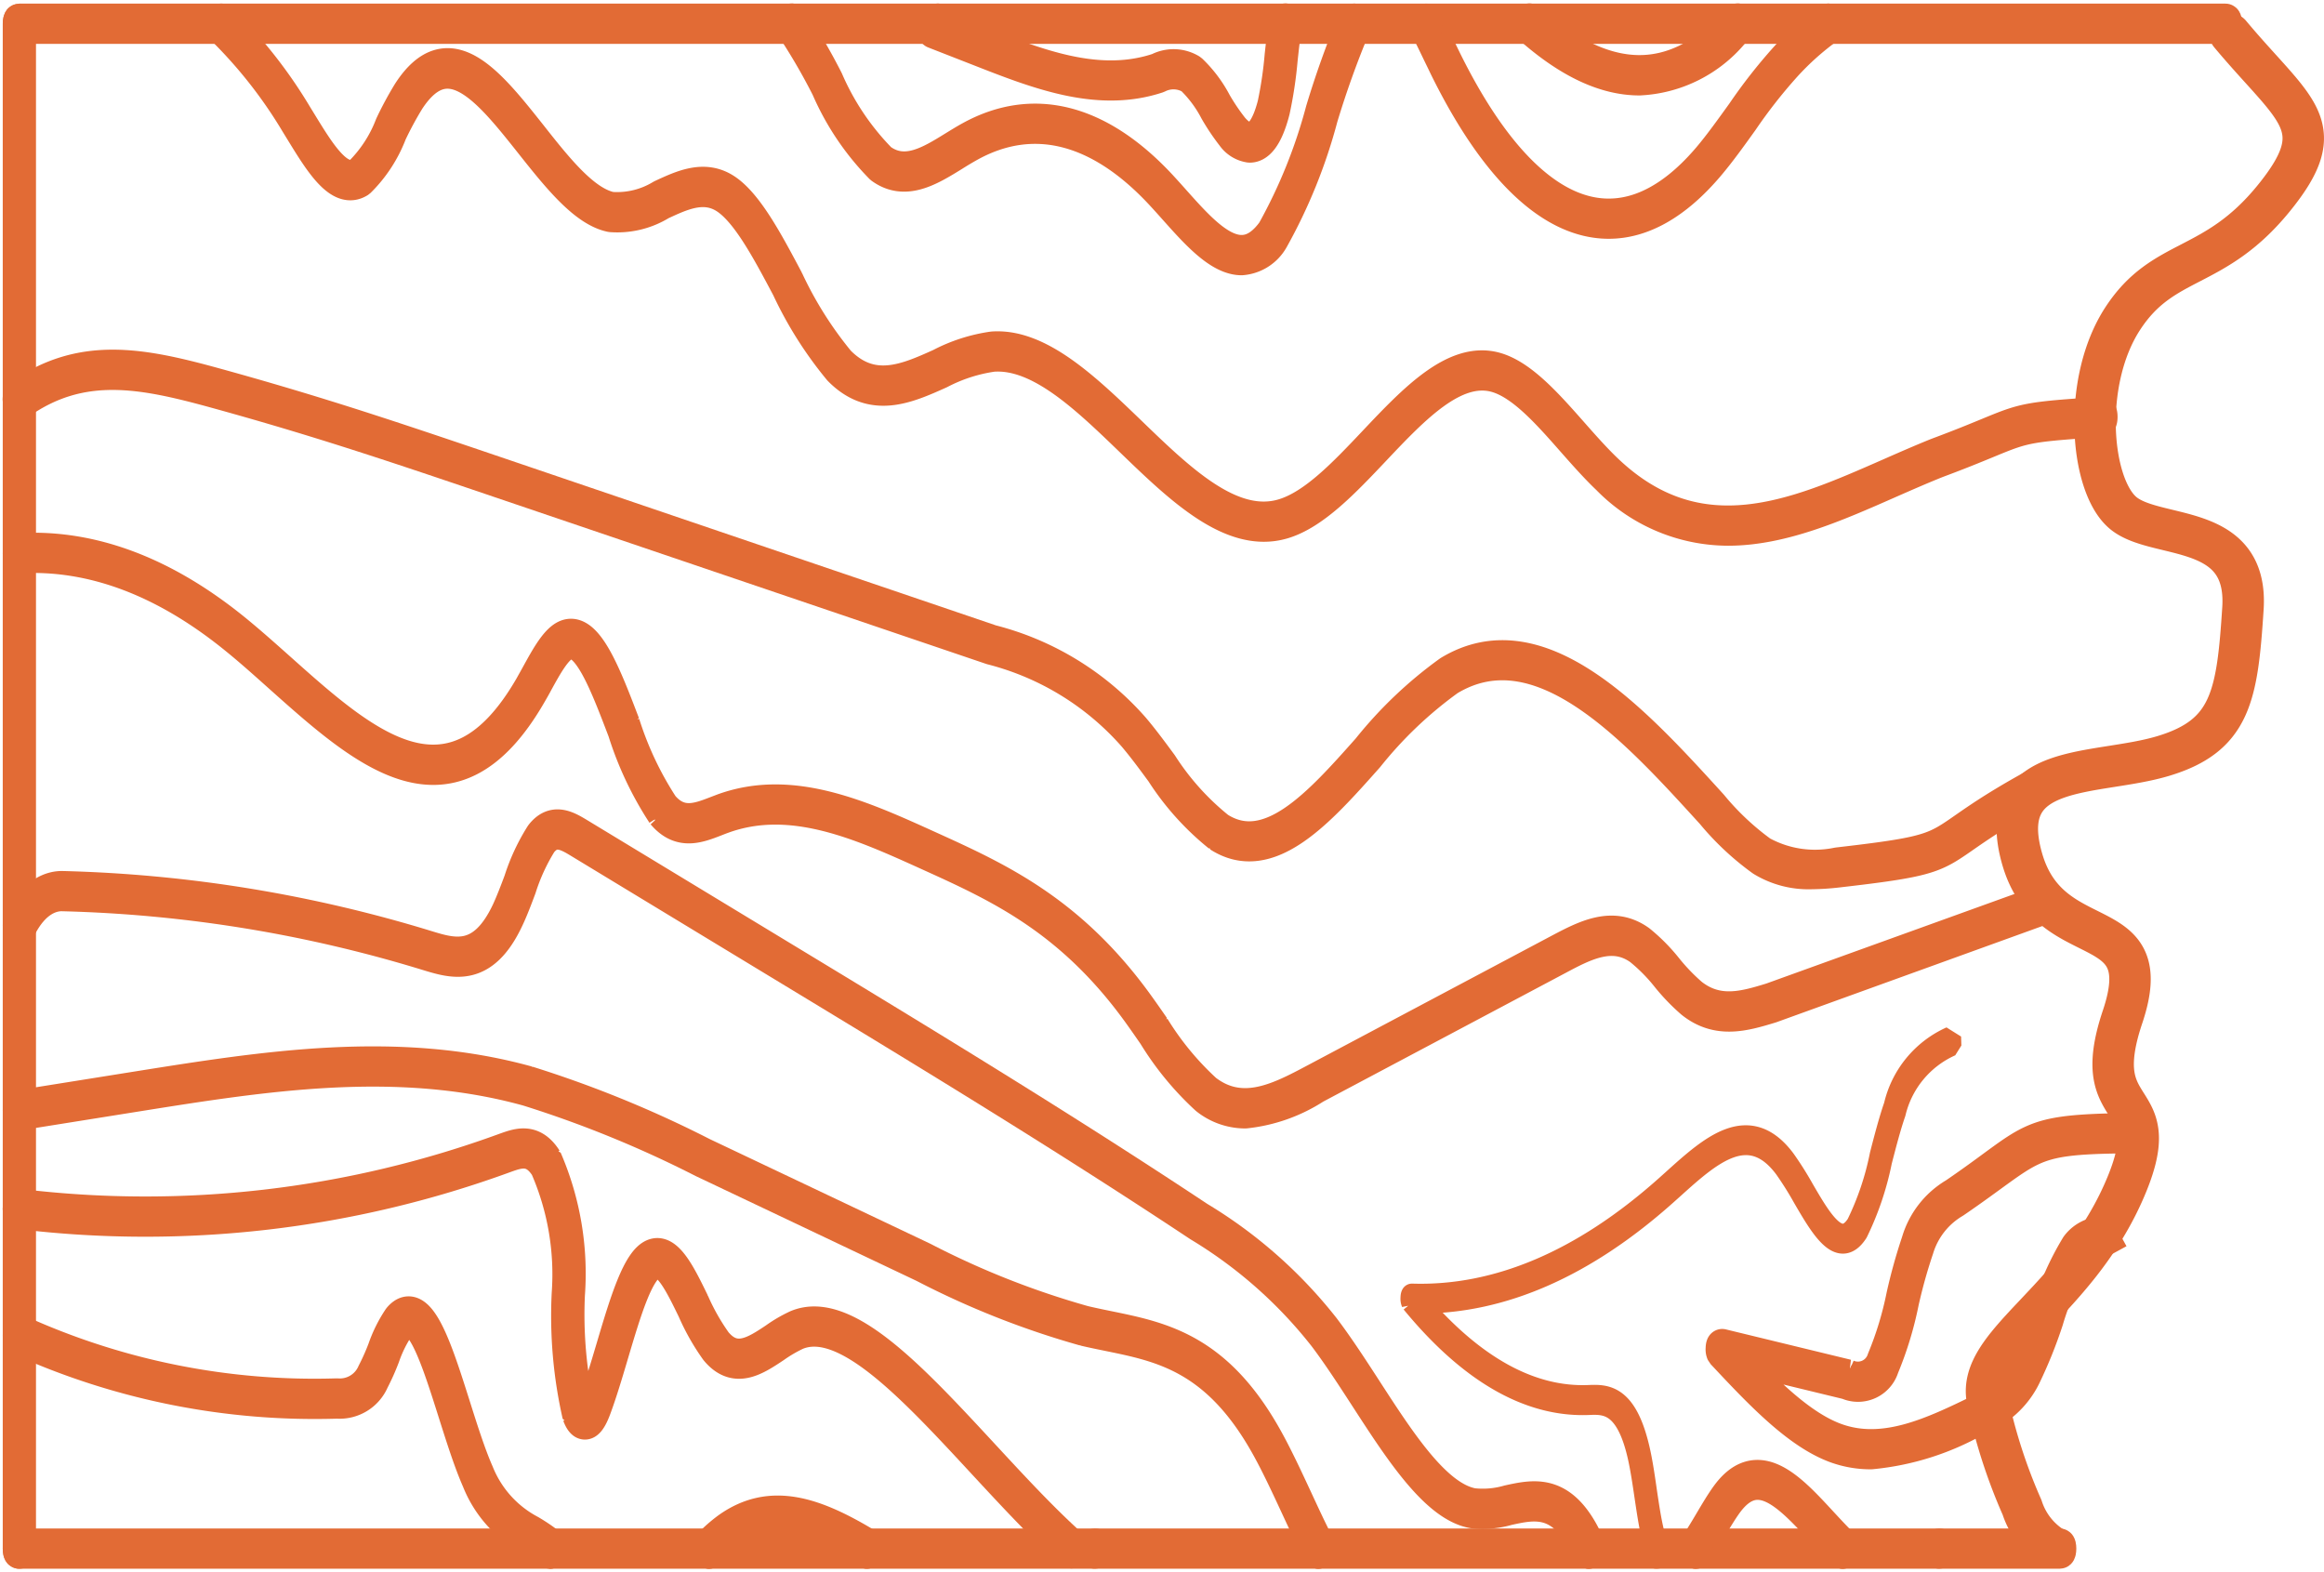 <svg id="Group_1761" data-name="Group 1761" xmlns="http://www.w3.org/2000/svg" xmlns:xlink="http://www.w3.org/1999/xlink" width="112.161" height="75.882" viewBox="0 0 112.161 75.882">
  <defs>
    <clipPath id="clip-path">
      <rect id="Rectangle_1332" data-name="Rectangle 1332" width="112.161" height="75.882" fill="none"/>
    </clipPath>
    <clipPath id="clip-path-2">
      <rect id="Rectangle_1333" data-name="Rectangle 1333" width="108.35" height="75.882" fill="none"/>
    </clipPath>
  </defs>
  <g id="Group_1762" data-name="Group 1762">
    <g id="Group_1761-2" data-name="Group 1761" clip-path="url(#clip-path)">
      <path id="Path_3531" data-name="Path 3531" d="M107.631,1.643c3.123,3.739,4.98,4.4,2.09,7.944s-5.317,2.772-7.282,5.8-1.563,7.986,0,9.345,6.084.4,5.81,4.633-.586,6.14-3.85,7.121-8.159.232-6.807,4.96,6.617,2.361,4.847,7.629,2.379,3.31,0,8.564-7,7.206-6.533,9.875a26.168,26.168,0,0,0,1.683,5.234,3.569,3.569,0,0,0,1.437,1.894" fill="none" stroke="#e26b35" stroke-linecap="round" stroke-linejoin="round" stroke-width="2"/>
    </g>
  </g>
  <g id="Group_1764" data-name="Group 1764">
    <g id="Group_1763" data-name="Group 1763" clip-path="url(#clip-path-2)">
      <path id="Path_3532" data-name="Path 3532" d="M79.124,3.856c-1.672,0-3.437-.831-5.322-2.5a.473.473,0,0,1-.04-.262c.006-.119.033-.2.061-.171,3.67,3.239,6.885,3.312,9.828.223.068-.071.136-.145.2-.22.028-.033.057.039.064.159a.519.519,0,0,1-.037.27l-.2.22a6.294,6.294,0,0,1-4.553,2.277" fill="none" stroke="#e26b35" stroke-linecap="round" stroke-linejoin="bevel" stroke-width="1"/>
      <path id="Path_3533" data-name="Path 3533" d="M79.124,3.856c-1.672,0-3.437-.831-5.322-2.5a.473.473,0,0,1-.04-.262c.006-.119.033-.2.061-.171,3.67,3.239,6.885,3.312,9.828.223.068-.071.136-.145.2-.22.028-.033.057.039.064.159a.519.519,0,0,1-.037.27l-.2.22A6.293,6.293,0,0,1,79.124,3.856Z" fill="none" stroke="#e26b35" stroke-linecap="round" stroke-linejoin="bevel" stroke-width="1.5"/>
      <path id="Path_3534" data-name="Path 3534" d="M60.312,7.1a1.254,1.254,0,0,1-.848-.52,10.507,10.507,0,0,1-.819-1.219A6.026,6.026,0,0,0,57.479,3.8a1.621,1.621,0,0,0-1.59-.055l-.192.06c-2.815.846-5.667-.272-8.425-1.353L45.066,1.59c-.025-.01-.045-.094-.047-.2a.476.476,0,0,1,.038-.233l.185-.225c.028-.034.057.034.065.151a.8.8,0,0,1,0,.155l1.98.776c2.753,1.08,5.6,2.2,8.406,1.353l.192-.06a1.639,1.639,0,0,1,1.618.062,6.107,6.107,0,0,1,1.185,1.576,10.271,10.271,0,0,0,.81,1.2c.378.453,1.325,1.253,1.938-1.111a19.232,19.232,0,0,0,.348-2.365c.062-.566.127-1.151.209-1.655.017-.1.05-.126.073-.059a.78.78,0,0,1,.014.308c-.077.474-.138,1.018-.2,1.594a20.109,20.109,0,0,1-.377,2.5c-.348,1.34-.791,1.73-1.19,1.73" fill="none" stroke="#e26b35" stroke-linecap="round" stroke-linejoin="bevel" stroke-width="1"/>
      <path id="Path_3535" data-name="Path 3535" d="M60.312,7.1a1.254,1.254,0,0,1-.848-.52,10.507,10.507,0,0,1-.819-1.219A6.026,6.026,0,0,0,57.479,3.8a1.621,1.621,0,0,0-1.59-.055l-.192.06c-2.815.846-5.667-.272-8.425-1.353L45.066,1.59c-.025-.01-.045-.094-.047-.2a.476.476,0,0,1,.038-.233l.185-.225c.028-.034.057.034.065.151a.8.8,0,0,1,0,.155l1.98.776c2.753,1.08,5.6,2.2,8.406,1.353l.192-.06a1.639,1.639,0,0,1,1.618.062,6.107,6.107,0,0,1,1.185,1.576,10.271,10.271,0,0,0,.81,1.2c.378.453,1.325,1.253,1.938-1.111a19.232,19.232,0,0,0,.348-2.365c.062-.566.127-1.151.209-1.655.017-.1.05-.126.073-.059a.78.78,0,0,1,.014.308c-.077.474-.138,1.018-.2,1.594a20.109,20.109,0,0,1-.377,2.5C61.154,6.706,60.71,7.1,60.312,7.1Z" fill="none" stroke="#e26b35" stroke-linecap="round" stroke-linejoin="bevel" stroke-width="1.5"/>
      <path id="Path_3536" data-name="Path 3536" d="M59.923,12.534c-1.081,0-2.183-1.235-3.26-2.442-.237-.266-.473-.529-.706-.778C53,6.167,49.846,5.381,46.826,7.044c-.261.144-.522.3-.785.467-1.165.719-2.37,1.463-3.544.6A12.691,12.691,0,0,1,39.9,4.258,29.214,29.214,0,0,0,38.4,1.64c-.055-.08-.111-.155-.165-.229l-.04-.055a.566.566,0,0,1-.033-.282c.009-.117.039-.181.066-.143l.04.054c.055.075.112.151.167.233A29.283,29.283,0,0,1,39.947,3.85a12.579,12.579,0,0,0,2.569,3.824c1.157.853,2.353.116,3.51-.6.263-.161.526-.324.788-.468,3.032-1.67,6.2-.88,9.17,2.28.233.25.469.513.706.779,1.575,1.764,3.2,3.588,4.722,1.477a25.29,25.29,0,0,0,2.349-5.824A45.393,45.393,0,0,1,65.324.95c.025-.055.057-.014.071.094a.708.708,0,0,1-.022.3,45.434,45.434,0,0,0-1.552,4.33,25.357,25.357,0,0,1-2.377,5.885,1.905,1.905,0,0,1-1.521.973" fill="none" stroke="#e26b35" stroke-linecap="round" stroke-linejoin="bevel" stroke-width="1"/>
      <path id="Path_3537" data-name="Path 3537" d="M59.923,12.534c-1.081,0-2.183-1.235-3.26-2.442-.237-.266-.473-.529-.706-.778C53,6.167,49.846,5.381,46.826,7.044c-.261.144-.522.3-.785.467-1.165.719-2.37,1.463-3.544.6A12.691,12.691,0,0,1,39.9,4.258,29.214,29.214,0,0,0,38.4,1.64c-.055-.08-.111-.155-.165-.229l-.04-.055a.566.566,0,0,1-.033-.282c.009-.117.039-.181.066-.143l.04.054c.055.075.112.151.167.233A29.283,29.283,0,0,1,39.947,3.85a12.579,12.579,0,0,0,2.569,3.824c1.157.853,2.353.116,3.51-.6.263-.161.526-.324.788-.468,3.032-1.67,6.2-.88,9.17,2.28.233.25.469.513.706.779,1.575,1.764,3.2,3.588,4.722,1.477a25.29,25.29,0,0,0,2.349-5.824A45.393,45.393,0,0,1,65.324.95c.025-.055.057-.014.071.094a.708.708,0,0,1-.022.3,45.434,45.434,0,0,0-1.552,4.33,25.357,25.357,0,0,1-2.377,5.885A1.906,1.906,0,0,1,59.923,12.534Z" fill="none" stroke="#e26b35" stroke-linecap="round" stroke-linejoin="bevel" stroke-width="1.5"/>
      <path id="Path_3538" data-name="Path 3538" d="M77.64,10.774c-2.739,0-5.481-2.561-7.937-7.575-.1-.213-.209-.431-.314-.649-.193-.4-.393-.819-.591-1.2a.677.677,0,0,1-.026-.293c.012-.111.044-.158.07-.108.2.385.4.8.593,1.207.1.218.209.435.312.648,3.9,7.954,8.522,9.7,12.691,4.794.552-.652,1.1-1.424,1.637-2.167a25.366,25.366,0,0,1,2.1-2.679A13.3,13.3,0,0,1,88.223.927c.027-.018.055.063.061.183a.422.422,0,0,1-.045.252A13.258,13.258,0,0,0,86.2,3.181,24.947,24.947,0,0,0,84.106,5.85c-.535.746-1.088,1.518-1.64,2.167-1.564,1.844-3.193,2.757-4.826,2.757" fill="none" stroke="#e26b35" stroke-linecap="round" stroke-linejoin="bevel" stroke-width="1"/>
      <path id="Path_3539" data-name="Path 3539" d="M77.64,10.774c-2.739,0-5.481-2.561-7.937-7.575-.1-.213-.209-.431-.314-.649-.193-.4-.393-.819-.591-1.2a.677.677,0,0,1-.026-.293c.012-.111.044-.158.07-.108.2.385.4.8.593,1.207.1.218.209.435.312.648,3.9,7.954,8.522,9.7,12.691,4.794.552-.652,1.1-1.424,1.637-2.167a25.366,25.366,0,0,1,2.1-2.679A13.3,13.3,0,0,1,88.223.927c.027-.018.055.063.061.183a.422.422,0,0,1-.045.252A13.258,13.258,0,0,0,86.2,3.181,24.947,24.947,0,0,0,84.106,5.85c-.535.746-1.088,1.518-1.64,2.167C80.9,9.861,79.273,10.774,77.64,10.774Z" fill="none" stroke="#e26b35" stroke-linecap="round" stroke-linejoin="bevel" stroke-width="1.5"/>
      <path id="Path_3540" data-name="Path 3540" d="M83.4,25.587a8.184,8.184,0,0,1-5.831-2.472c-.568-.538-1.14-1.188-1.694-1.815-1.2-1.364-2.448-2.775-3.707-3.116-1.963-.531-3.92,1.537-5.811,3.536-1.449,1.532-2.946,3.115-4.452,3.548-2.474.713-4.945-1.671-7.333-3.977-2.169-2.093-4.413-4.261-6.654-4.1a7.879,7.879,0,0,0-2.54.82c-1.616.726-3.288,1.476-4.889-.149a18.44,18.44,0,0,1-2.5-3.952c-.956-1.8-1.945-3.67-2.99-4.345-1.019-.657-2.067-.171-3.082.3a4.062,4.062,0,0,1-2.43.589c-1.3-.262-2.606-1.91-3.869-3.5-2.046-2.578-3.978-5.014-5.88-2.094a16.616,16.616,0,0,0-.854,1.582,6.565,6.565,0,0,1-1.524,2.333c-.974.625-1.924-.928-2.845-2.43l-.233-.38a22.759,22.759,0,0,0-3.622-4.6.468.468,0,0,1-.039-.266c.006-.125.034-.194.063-.169a22.82,22.82,0,0,1,3.636,4.615l.233.38c.908,1.481,1.845,3.014,2.791,2.406a6.5,6.5,0,0,0,1.5-2.3,16.425,16.425,0,0,1,.863-1.6c1.934-2.97,3.882-.513,5.944,2.086,1.256,1.592,2.556,3.232,3.842,3.493a4.079,4.079,0,0,0,2.414-.587c1.02-.474,2.076-.965,3.108-.3,1.059.685,2.054,2.562,3.017,4.378a18.434,18.434,0,0,0,2.475,3.929c1.583,1.608,3.247.861,4.855.139a7.852,7.852,0,0,1,2.549-.822c2.253-.156,4.5,2.014,6.679,4.114,2.382,2.3,4.844,4.676,7.3,3.967,1.5-.431,2.989-2.009,4.433-3.536,1.9-2.008,3.865-4.084,5.844-3.548,1.269.344,2.518,1.761,3.727,3.13.553.627,1.125,1.274,1.689,1.81,4.435,4.206,9.081,2.163,13.574.188.764-.336,1.554-.683,2.327-.994,4.468-1.662,3.154-1.665,7.911-1.975.033,0,.053.094.053.215s-.022.223-.051.227c-4.753.31-3.436.311-7.9,1.973-.773.309-1.563.656-2.327.992C88.613,24.437,86,25.587,83.4,25.587" fill="none" stroke="#e26b35" stroke-linecap="round" stroke-linejoin="bevel" stroke-width="1"/>
      <path id="Path_3541" data-name="Path 3541" d="M83.4,25.587a8.184,8.184,0,0,1-5.831-2.472c-.568-.538-1.14-1.188-1.694-1.815-1.2-1.364-2.448-2.775-3.707-3.116-1.963-.531-3.92,1.537-5.811,3.536-1.449,1.532-2.946,3.115-4.452,3.548-2.474.713-4.945-1.671-7.333-3.977-2.169-2.093-4.413-4.261-6.654-4.1a7.879,7.879,0,0,0-2.54.82c-1.616.726-3.288,1.476-4.889-.149a18.44,18.44,0,0,1-2.5-3.952c-.956-1.8-1.945-3.67-2.99-4.345-1.019-.657-2.067-.171-3.082.3a4.062,4.062,0,0,1-2.43.589c-1.3-.262-2.606-1.91-3.869-3.5-2.046-2.578-3.978-5.014-5.88-2.094a16.616,16.616,0,0,0-.854,1.582,6.565,6.565,0,0,1-1.524,2.333c-.974.625-1.924-.928-2.845-2.43l-.233-.38a22.759,22.759,0,0,0-3.622-4.6.468.468,0,0,1-.039-.266c.006-.125.034-.194.063-.169a22.82,22.82,0,0,1,3.636,4.615l.233.38c.908,1.481,1.845,3.014,2.791,2.406a6.5,6.5,0,0,0,1.5-2.3,16.425,16.425,0,0,1,.863-1.6c1.934-2.97,3.882-.513,5.944,2.086,1.256,1.592,2.556,3.232,3.842,3.493a4.079,4.079,0,0,0,2.414-.587c1.02-.474,2.076-.965,3.108-.3,1.059.685,2.054,2.562,3.017,4.378a18.434,18.434,0,0,0,2.475,3.929c1.583,1.608,3.247.861,4.855.139a7.852,7.852,0,0,1,2.549-.822c2.253-.156,4.5,2.014,6.679,4.114,2.382,2.3,4.844,4.676,7.3,3.967,1.5-.431,2.989-2.009,4.433-3.536,1.9-2.008,3.865-4.084,5.844-3.548,1.269.344,2.518,1.761,3.727,3.13.553.627,1.125,1.274,1.689,1.81,4.435,4.206,9.081,2.163,13.574.188.764-.336,1.554-.683,2.327-.994,4.468-1.662,3.154-1.665,7.911-1.975.033,0,.053.094.053.215s-.022.223-.051.227c-4.753.31-3.436.311-7.9,1.973-.773.309-1.563.656-2.327.992C88.613,24.437,86,25.587,83.4,25.587Z" fill="none" stroke="#e26b35" stroke-linecap="round" stroke-linejoin="bevel" stroke-width="1.5"/>
      <path id="Path_3542" data-name="Path 3542" d="M87.413,42.166a4.324,4.324,0,0,1-2.392-.632A13,13,0,0,1,82.6,39.265l-.038-.041c-3.674-4.035-8.245-9.057-12.628-6.4a19.821,19.821,0,0,0-3.9,3.715c-2.353,2.647-4.785,5.384-7.215,3.829a12.878,12.878,0,0,1-2.771-3.082c-.44-.6-.894-1.214-1.345-1.746a13.61,13.61,0,0,0-6.86-4.207L24.093,23.275c-2.766-.939-5.626-1.91-8.44-2.784-1.751-.544-3.539-1.067-5.316-1.555C6.83,17.973,3.91,17.4.948,19.5c-.029.021-.055-.062-.061-.181a.426.426,0,0,1,.047-.255c2.975-2.108,5.9-1.538,9.414-.573,1.777.488,3.565,1.011,5.317,1.555,2.814.874,5.674,1.846,8.44,2.785L47.849,30.9a13.649,13.649,0,0,1,6.881,4.222c.453.534.909,1.152,1.35,1.751a12.791,12.791,0,0,0,2.753,3.066c2.409,1.542,4.83-1.183,7.173-3.819a19.972,19.972,0,0,1,3.918-3.726c4.4-2.672,8.986,2.362,12.668,6.406l.038.042a13.007,13.007,0,0,0,2.4,2.26,5.334,5.334,0,0,0,3.655.544c6.556-.755,3.906-.758,9.709-3.9.027-.017.054.07.058.192s-.017.231-.045.246c-5.807,3.143-3.161,3.146-9.72,3.9a12.167,12.167,0,0,1-1.28.082" fill="none" stroke="#e26b35" stroke-linecap="round" stroke-linejoin="bevel" stroke-width="1"/>
      <path id="Path_3543" data-name="Path 3543" d="M87.413,42.166a4.324,4.324,0,0,1-2.392-.632A13,13,0,0,1,82.6,39.265l-.038-.041c-3.674-4.035-8.245-9.057-12.628-6.4a19.821,19.821,0,0,0-3.9,3.715c-2.353,2.647-4.785,5.384-7.215,3.829a12.878,12.878,0,0,1-2.771-3.082c-.44-.6-.894-1.214-1.345-1.746a13.61,13.61,0,0,0-6.86-4.207L24.093,23.275c-2.766-.939-5.626-1.91-8.44-2.784-1.751-.544-3.539-1.067-5.316-1.555C6.83,17.973,3.91,17.4.948,19.5c-.029.021-.055-.062-.061-.181a.426.426,0,0,1,.047-.255c2.975-2.108,5.9-1.538,9.414-.573,1.777.488,3.565,1.011,5.317,1.555,2.814.874,5.674,1.846,8.44,2.785L47.849,30.9a13.649,13.649,0,0,1,6.881,4.222c.453.534.909,1.152,1.35,1.751a12.791,12.791,0,0,0,2.753,3.066c2.409,1.542,4.83-1.183,7.173-3.819a19.972,19.972,0,0,1,3.918-3.726c4.4-2.672,8.986,2.362,12.668,6.406l.038.042a13.007,13.007,0,0,0,2.4,2.26,5.334,5.334,0,0,0,3.655.544c6.556-.755,3.906-.758,9.709-3.9.027-.017.054.07.058.192s-.017.231-.045.246c-5.807,3.143-3.161,3.146-9.72,3.9A12.135,12.135,0,0,1,87.413,42.166Z" fill="none" stroke="#e26b35" stroke-linecap="round" stroke-linejoin="bevel" stroke-width="1.5"/>
      <path id="Path_3544" data-name="Path 3544" d="M.934,19.509c-.026,0-.048-.081-.052-.192a.4.4,0,0,1,.045-.249c.028-.017.057.068.06.188a.405.405,0,0,1-.044.249H.934" fill="none" stroke="#e26b35" stroke-linecap="round" stroke-linejoin="bevel" stroke-width="1"/>
      <path id="Path_3545" data-name="Path 3545" d="M.934,19.509c-.026,0-.048-.081-.052-.192a.4.4,0,0,1,.045-.249c.028-.017.057.068.06.188a.405.405,0,0,1-.044.249Z" fill="none" stroke="#e26b35" stroke-linecap="round" stroke-linejoin="bevel" stroke-width="1.5"/>
      <path id="Path_3546" data-name="Path 3546" d="M79.963,74.957c-.011,0-.02-.012-.029-.038-.064-.182-.125-.39-.182-.619-.153-.618-.266-1.381-.376-2.12-.088-.6-.182-1.224-.294-1.75-.58-2.716-1.6-2.675-2.417-2.641-2.89.113-5.759-1.532-8.536-4.909a.5.5,0,0,1-.038-.244c0-.108.026-.188.052-.188,4.1.129,8.21-1.618,12.221-5.188l.376-.337c1.8-1.624,3.667-3.3,5.414-.96a15.945,15.945,0,0,1,.9,1.427c.849,1.458,1.727,2.966,2.558,1.684a13.661,13.661,0,0,0,1.127-3.35c.213-.824.434-1.674.676-2.369a4.84,4.84,0,0,1,2.731-3.315l.014.433a4.752,4.752,0,0,0-2.685,3.244c-.235.677-.452,1.517-.663,2.331a14.217,14.217,0,0,1-1.162,3.439c-.869,1.342-1.766-.2-2.633-1.69a16.023,16.023,0,0,0-.888-1.413c-1.721-2.31-3.571-.641-5.36.97l-.377.337c-3.88,3.455-7.856,5.2-11.822,5.2h-.037c2.65,3.067,5.386,4.562,8.136,4.451.839-.033,1.884-.076,2.495,2.786.118.555.213,1.194.3,1.811.111.749.216,1.455.361,2.035.052.212.108.4.167.574a.775.775,0,0,1,.014.307c-.011.064-.027.1-.044.1" fill="none" stroke="#e26b35" stroke-linecap="round" stroke-linejoin="bevel" stroke-width="1"/>
      <path id="Path_3547" data-name="Path 3547" d="M81.851,74.957c-.021,0-.042-.058-.05-.149a.561.561,0,0,1,.033-.281c.232-.34.47-.741.7-1.129.256-.432.521-.879.772-1.226,1.508-2.091,3.091-.376,4.623,1.284.334.361.678.734,1.019,1.065a.5.5,0,0,1,.039.265c-.007.119-.034.195-.062.165-.342-.331-.686-.706-1.021-1.067-1.587-1.719-3.085-3.342-4.565-1.292-.246.344-.5.767-.765,1.216-.232.39-.472.793-.707,1.136a.021.021,0,0,1-.017.012" fill="none" stroke="#e26b35" stroke-linecap="round" stroke-linejoin="bevel" stroke-width="1"/>
      <path id="Path_3548" data-name="Path 3548" d="M81.851,74.957c-.021,0-.042-.058-.05-.149a.561.561,0,0,1,.033-.281c.232-.34.47-.741.7-1.129.256-.432.521-.879.772-1.226,1.508-2.091,3.091-.376,4.623,1.284.334.361.678.734,1.019,1.065a.5.5,0,0,1,.039.265c-.007.119-.034.195-.062.165-.342-.331-.686-.706-1.021-1.067-1.587-1.719-3.085-3.342-4.565-1.292-.246.344-.5.767-.765,1.216-.232.39-.472.793-.707,1.136A.021.021,0,0,1,81.851,74.957Z" fill="none" stroke="#e26b35" stroke-linecap="round" stroke-linejoin="bevel" stroke-width="1.5"/>
      <path id="Path_3549" data-name="Path 3549" d="M90.3,70.16a4.95,4.95,0,0,1-1.721-.3c-1.86-.686-3.7-2.645-5.472-4.538a.476.476,0,0,1-.039-.247c0-.113.028-.2.055-.187l6.03,1.464a1.248,1.248,0,0,0,1.65-.623,1.305,1.305,0,0,0,.05-.131,16.468,16.468,0,0,0,.935-3.071,26.029,26.029,0,0,1,.729-2.618,4.007,4.007,0,0,1,1.8-2.31c3.815-2.6,3.3-3.033,7.919-3.126h.175c.029,0,.053.1.053.22s-.024.222-.053.222c-4.668.055-4.216.488-8.071,3.12a3.906,3.906,0,0,0-1.763,2.246,25.015,25.015,0,0,0-.716,2.562A16.817,16.817,0,0,1,90.9,66a1.287,1.287,0,0,1-1.611.845,1.424,1.424,0,0,1-.137-.052l-5.481-1.33c1.6,1.7,3.254,3.343,4.921,3.957,2.33.859,4.694-.289,6.978-1.4A4.064,4.064,0,0,0,97.7,66.043a21.436,21.436,0,0,0,1.073-2.674,13.8,13.8,0,0,1,1.435-3.256,1.626,1.626,0,0,1,2.1-.457l-.9-.413c.028.009.05.116.048.238s-.027.212-.057.2l.73.462a1.375,1.375,0,0,0-1.887.389,13.617,13.617,0,0,0-1.408,3.2,21.836,21.836,0,0,1-1.092,2.711,4.13,4.13,0,0,1-2.167,2.009,12.739,12.739,0,0,1-5.278,1.7" fill="none" stroke="#e26b35" stroke-linecap="round" stroke-linejoin="bevel" stroke-width="1"/>
      <path id="Path_3550" data-name="Path 3550" d="M90.3,70.16a4.95,4.95,0,0,1-1.721-.3c-1.86-.686-3.7-2.645-5.472-4.538a.476.476,0,0,1-.039-.247c0-.113.028-.2.055-.187l6.03,1.464a1.248,1.248,0,0,0,1.65-.623,1.305,1.305,0,0,0,.05-.131,16.468,16.468,0,0,0,.935-3.071,26.029,26.029,0,0,1,.729-2.618,4.007,4.007,0,0,1,1.8-2.31c3.815-2.6,3.3-3.033,7.919-3.126h.175c.029,0,.053.1.053.22s-.024.222-.053.222c-4.668.055-4.216.488-8.071,3.12a3.906,3.906,0,0,0-1.763,2.246,25.015,25.015,0,0,0-.716,2.562A16.817,16.817,0,0,1,90.9,66a1.287,1.287,0,0,1-1.611.845,1.424,1.424,0,0,1-.137-.052l-5.481-1.33c1.6,1.7,3.254,3.343,4.921,3.957,2.33.859,4.694-.289,6.978-1.4A4.064,4.064,0,0,0,97.7,66.043a21.436,21.436,0,0,0,1.073-2.674,13.8,13.8,0,0,1,1.435-3.256,1.626,1.626,0,0,1,2.1-.457l-.9-.413c.028.009.05.116.048.238s-.027.212-.057.2l.23-.038c-.7-.388-.907.25-1.387.889a13.617,13.617,0,0,0-1.408,3.2,21.836,21.836,0,0,1-1.092,2.711,4.13,4.13,0,0,1-2.167,2.009A12.75,12.75,0,0,1,90.3,70.16Z" fill="none" stroke="#e26b35" stroke-linecap="round" stroke-linejoin="bevel" stroke-width="1.5"/>
      <path id="Path_3551" data-name="Path 3551" d="M60.1,53.71a3.04,3.04,0,0,1-1.9-.67,14.316,14.316,0,0,1-2.525-3.068c-.285-.412-.58-.838-.871-1.235-3.235-4.4-6.666-5.957-9.985-7.461-3.25-1.475-6.613-3-9.929-1.791-.11.039-.219.082-.33.126-.859.334-1.747.68-2.587-.313a16.2,16.2,0,0,1-1.892-4c-.9-2.357-1.747-4.583-2.74-4.2-.483.188-.944,1.028-1.391,1.839-.1.19-.209.38-.314.561-3.809,6.625-8.032,2.854-12.118-.792-.713-.638-1.45-1.3-2.167-1.879C7.928,28.042,4.426,26.727.94,26.92c-.028.009-.052-.1-.053-.218s.024-.222.052-.224c3.492-.195,7,1.124,10.428,3.914.718.585,1.456,1.244,2.171,1.881,4.069,3.631,8.276,7.387,12.056.816.1-.182.208-.371.311-.56.454-.825.922-1.678,1.422-1.873,1.028-.4,1.932,1.969,2.806,4.26A16.107,16.107,0,0,0,32,38.872c.821.97,1.7.628,2.549.3l.33-.126c3.327-1.213,6.694.315,9.951,1.793,3.324,1.507,6.76,3.066,10,7.481.292.4.587.824.872,1.236A14.226,14.226,0,0,0,58.211,52.6c1.745,1.337,3.531.388,5.257-.529l11.72-6.223c1.3-.688,2.639-1.4,3.959-.452a8.525,8.525,0,0,1,1.315,1.33,9.721,9.721,0,0,0,1.181,1.228c1.263,1.008,2.567.612,3.828.228L98.4,43.516c.028-.007.054.082.057.2s-.02.228-.048.236L85.485,48.626c-1.269.385-2.58.784-3.855-.234a9.653,9.653,0,0,1-1.19-1.236,8.485,8.485,0,0,0-1.305-1.32c-1.3-.938-2.639-.23-3.928.456l-11.72,6.222a7.72,7.72,0,0,1-3.391,1.2" fill="none" stroke="#e26b35" stroke-linecap="round" stroke-linejoin="bevel" stroke-width="1"/>
      <path id="Path_3552" data-name="Path 3552" d="M60.1,53.71a3.04,3.04,0,0,1-1.9-.67,14.316,14.316,0,0,1-2.525-3.068c-.285-.412-.58-.838-.871-1.235-3.235-4.4-6.666-5.957-9.985-7.461-3.25-1.475-6.613-3-9.929-1.791-.11.039-.219.082-.33.126-.859.334-1.747.68-2.587-.313a16.2,16.2,0,0,1-1.892-4c-.9-2.357-1.747-4.583-2.74-4.2-.483.188-.944,1.028-1.391,1.839-.1.19-.209.38-.314.561-3.809,6.625-8.032,2.854-12.118-.792-.713-.638-1.45-1.3-2.167-1.879C7.928,28.042,4.426,26.727.94,26.92c-.028.009-.052-.1-.053-.218s.024-.222.052-.224c3.492-.195,7,1.124,10.428,3.914.718.585,1.456,1.244,2.171,1.881,4.069,3.631,8.276,7.387,12.056.816.1-.182.208-.371.311-.56.454-.825.922-1.678,1.422-1.873,1.028-.4,1.932,1.969,2.806,4.26A16.107,16.107,0,0,0,32,38.872c.821.97,1.7.628,2.549.3l.33-.126c3.327-1.213,6.694.315,9.951,1.793,3.324,1.507,6.76,3.066,10,7.481.292.4.587.824.872,1.236A14.226,14.226,0,0,0,58.211,52.6c1.745,1.337,3.531.388,5.257-.529l11.72-6.223c1.3-.688,2.639-1.4,3.959-.452a8.525,8.525,0,0,1,1.315,1.33,9.721,9.721,0,0,0,1.181,1.228c1.263,1.008,2.567.612,3.828.228L98.4,43.516c.028-.007.054.082.057.2s-.02.228-.048.236L85.485,48.626c-1.269.385-2.58.784-3.855-.234a9.653,9.653,0,0,1-1.19-1.236,8.485,8.485,0,0,0-1.305-1.32c-1.3-.938-2.639-.23-3.928.456l-11.72,6.222A7.715,7.715,0,0,1,60.1,53.71Z" fill="none" stroke="#e26b35" stroke-linecap="round" stroke-linejoin="bevel" stroke-width="1.5"/>
      <path id="Path_3553" data-name="Path 3553" d="M76.685,74.957c-.008,0-.017-.007-.024-.023-.144-.308-.262-.538-.371-.725-1.094-1.873-2.316-1.606-3.5-1.348a4.4,4.4,0,0,1-1.708.149c-1.792-.321-3.513-2.977-5.177-5.546-.663-1.023-1.348-2.081-2.027-2.975a22.305,22.305,0,0,0-6.033-5.32c-6.675-4.428-13.469-8.545-20.039-12.527l-9.837-5.965c-.58-.352-1.238-.751-1.836.015a9.582,9.582,0,0,0-1,2.177c-.192.512-.391,1.042-.6,1.481-1.2,2.57-2.636,2.133-3.9,1.748a65.535,65.535,0,0,0-17.6-2.87c-.47-.021-1.355.185-2.059,1.61-.027.052-.058.006-.071-.1a.68.68,0,0,1,.025-.294c.721-1.467,1.627-1.673,2.1-1.658a65.566,65.566,0,0,1,17.6,2.872c1.251.382,2.668.813,3.846-1.7.2-.431.4-.954.589-1.46A9.655,9.655,0,0,1,26.1,40.272c.62-.8,1.29-.389,1.882-.031l9.841,5.965c6.57,3.982,13.364,8.1,20.04,12.527a22.339,22.339,0,0,1,6.047,5.335c.683.9,1.369,1.956,2.033,2.981,1.656,2.557,3.368,5.2,5.144,5.52a4.4,4.4,0,0,0,1.7-.148c1.192-.261,2.424-.531,3.54,1.379.112.192.232.427.378.74a.692.692,0,0,1,.024.3c-.009.078-.028.122-.047.122" fill="none" stroke="#e26b35" stroke-linecap="round" stroke-linejoin="bevel" stroke-width="1"/>
      <path id="Path_3554" data-name="Path 3554" d="M76.685,74.957c-.008,0-.017-.007-.024-.023-.144-.308-.262-.538-.371-.725-1.094-1.873-2.316-1.606-3.5-1.348a4.4,4.4,0,0,1-1.708.149c-1.792-.321-3.513-2.977-5.177-5.546-.663-1.023-1.348-2.081-2.027-2.975a22.305,22.305,0,0,0-6.033-5.32c-6.675-4.428-13.469-8.545-20.039-12.527l-9.837-5.965c-.58-.352-1.238-.751-1.836.015a9.582,9.582,0,0,0-1,2.177c-.192.512-.391,1.042-.6,1.481-1.2,2.57-2.636,2.133-3.9,1.748a65.535,65.535,0,0,0-17.6-2.87c-.47-.021-1.355.185-2.059,1.61-.027.052-.058.006-.071-.1a.68.68,0,0,1,.025-.294c.721-1.467,1.627-1.673,2.1-1.658a65.566,65.566,0,0,1,17.6,2.872c1.251.382,2.668.813,3.846-1.7.2-.431.4-.954.589-1.46A9.655,9.655,0,0,1,26.1,40.272c.62-.8,1.29-.389,1.882-.031l9.841,5.965c6.57,3.982,13.364,8.1,20.04,12.527a22.339,22.339,0,0,1,6.047,5.335c.683.9,1.369,1.956,2.033,2.981,1.656,2.557,3.368,5.2,5.144,5.52a4.4,4.4,0,0,0,1.7-.148c1.192-.261,2.424-.531,3.54,1.379.112.192.232.427.378.74a.692.692,0,0,1,.024.3C76.723,74.912,76.7,74.957,76.685,74.957Z" fill="none" stroke="#e26b35" stroke-linecap="round" stroke-linejoin="bevel" stroke-width="1.5"/>
      <path id="Path_3555" data-name="Path 3555" d="M51.685,74.943h-.012c-1.371-1.231-2.808-2.784-4.2-4.286-3.443-3.721-6.694-7.231-9.026-6.249a6.916,6.916,0,0,0-1.045.612c-.95.633-1.932,1.285-2.863.153a10.713,10.713,0,0,1-1.1-1.942c-.612-1.258-1.191-2.445-1.834-2.279-.77.2-1.377,2.246-2.02,4.41-.271.915-.552,1.859-.843,2.639-.4,1.071-.685.758-.854.307a21.625,21.625,0,0,1-.512-5.883,12.9,12.9,0,0,0-1.041-6.081c-.615-.964-1.291-.723-1.944-.489A50.545,50.545,0,0,1,.934,58.568c-.028,0-.052-.106-.052-.228s.029-.212.055-.214a50.513,50.513,0,0,0,23.446-2.712c.633-.225,1.352-.484,1.989.515a13.93,13.93,0,0,1,1.108,6.55,20.953,20.953,0,0,0,.463,5.454c.209.558.459.454.743-.3s.564-1.705.834-2.611c.627-2.113,1.274-4.3,2.077-4.506.672-.18,1.29,1.1,1.885,2.323a10.673,10.673,0,0,0,1.083,1.913c.91,1.106,1.88.46,2.818-.164a6.67,6.67,0,0,1,1.052-.616c2.35-1,5.61,2.529,9.063,6.26,1.388,1.5,2.825,3.052,4.192,4.282a.483.483,0,0,1,.041.262c-.006.1-.026.175-.051.175" fill="none" stroke="#e26b35" stroke-linecap="round" stroke-linejoin="bevel" stroke-width="1"/>
      <path id="Path_3556" data-name="Path 3556" d="M51.685,74.943h-.012c-1.371-1.231-2.808-2.784-4.2-4.286-3.443-3.721-6.694-7.231-9.026-6.249a6.916,6.916,0,0,0-1.045.612c-.95.633-1.932,1.285-2.863.153a10.713,10.713,0,0,1-1.1-1.942c-.612-1.258-1.191-2.445-1.834-2.279-.77.2-1.377,2.246-2.02,4.41-.271.915-.552,1.859-.843,2.639-.4,1.071-.685.758-.854.307a21.625,21.625,0,0,1-.512-5.883,12.9,12.9,0,0,0-1.041-6.081c-.615-.964-1.291-.723-1.944-.489A50.545,50.545,0,0,1,.934,58.568c-.028,0-.052-.106-.052-.228s.029-.212.055-.214a50.513,50.513,0,0,0,23.446-2.712c.633-.225,1.352-.484,1.989.515a13.93,13.93,0,0,1,1.108,6.55,20.953,20.953,0,0,0,.463,5.454c.209.558.459.454.743-.3s.564-1.705.834-2.611c.627-2.113,1.274-4.3,2.077-4.506.672-.18,1.29,1.1,1.885,2.323a10.673,10.673,0,0,0,1.083,1.913c.91,1.106,1.88.46,2.818-.164a6.67,6.67,0,0,1,1.052-.616c2.35-1,5.61,2.529,9.063,6.26,1.388,1.5,2.825,3.052,4.192,4.282a.483.483,0,0,1,.041.262C51.734,74.868,51.71,74.943,51.685,74.943Z" fill="none" stroke="#e26b35" stroke-linecap="round" stroke-linejoin="bevel" stroke-width="1.5"/>
      <path id="Path_3557" data-name="Path 3557" d="M34.229,74.957c-.024,0-.045-.068-.051-.17a.485.485,0,0,1,.039-.266,6.908,6.908,0,0,1,.917-.8c2.067-1.459,4.182-.739,6.721.793a.4.4,0,0,1,.044.25c0,.121-.029.2-.059.187-2.53-1.524-4.636-2.243-6.688-.794a6.919,6.919,0,0,0-.911.79.014.014,0,0,1-.012.006" fill="none" stroke="#e26b35" stroke-linecap="round" stroke-linejoin="bevel" stroke-width="1"/>
      <path id="Path_3558" data-name="Path 3558" d="M34.229,74.957c-.024,0-.045-.068-.051-.17a.485.485,0,0,1,.039-.266,6.908,6.908,0,0,1,.917-.8c2.067-1.459,4.182-.739,6.721.793a.4.4,0,0,1,.044.25c0,.121-.029.2-.059.187-2.53-1.524-4.636-2.243-6.688-.794a6.919,6.919,0,0,0-.911.79A.015.015,0,0,1,34.229,74.957Z" fill="none" stroke="#e26b35" stroke-linecap="round" stroke-linejoin="bevel" stroke-width="1.5"/>
      <path id="Path_3559" data-name="Path 3559" d="M.934,58.563h0c-.028,0-.052-.1-.052-.222s.024-.22.052-.22.053.1.053.22-.021.222-.051.222" fill="none" stroke="#e26b35" stroke-linecap="round" stroke-linejoin="bevel" stroke-width="1"/>
      <path id="Path_3560" data-name="Path 3560" d="M.934,58.563h0c-.028,0-.052-.1-.052-.222s.024-.22.052-.22.053.1.053.22S.968,58.563.934,58.563Z" fill="none" stroke="#e26b35" stroke-linecap="round" stroke-linejoin="bevel" stroke-width="1.5"/>
      <path id="Path_3561" data-name="Path 3561" d="M26.552,74.957h-.009a8.667,8.667,0,0,0-.953-.646,5.541,5.541,0,0,1-2.555-2.86c-.39-.883-.771-2.084-1.139-3.248-.864-2.731-1.681-5.312-2.627-4.18a6.307,6.307,0,0,0-.723,1.46,11.156,11.156,0,0,1-.518,1.161,1.784,1.784,0,0,1-1.757,1.071A34.581,34.581,0,0,1,.935,64.657c-.029-.012-.05-.122-.047-.243s.028-.211.058-.2A34.466,34.466,0,0,0,16.269,67.27a1.723,1.723,0,0,0,1.717-1.037,10.865,10.865,0,0,0,.506-1.135,6.523,6.523,0,0,1,.746-1.5c1-1.192,1.872,1.575,2.719,4.25.365,1.154.743,2.347,1.126,3.212a5.465,5.465,0,0,0,2.524,2.808,8.731,8.731,0,0,1,.956.649.453.453,0,0,1,.042.259c-.006.106-.027.18-.052.18" fill="none" stroke="#e26b35" stroke-linecap="round" stroke-linejoin="bevel" stroke-width="1"/>
      <path id="Path_3562" data-name="Path 3562" d="M26.552,74.957h-.009a8.667,8.667,0,0,0-.953-.646,5.541,5.541,0,0,1-2.555-2.86c-.39-.883-.771-2.084-1.139-3.248-.864-2.731-1.681-5.312-2.627-4.18a6.307,6.307,0,0,0-.723,1.46,11.156,11.156,0,0,1-.518,1.161,1.784,1.784,0,0,1-1.757,1.071A34.581,34.581,0,0,1,.935,64.657c-.029-.012-.05-.122-.047-.243s.028-.211.058-.2A34.466,34.466,0,0,0,16.269,67.27a1.723,1.723,0,0,0,1.717-1.037,10.865,10.865,0,0,0,.506-1.135,6.523,6.523,0,0,1,.746-1.5c1-1.192,1.872,1.575,2.719,4.25.365,1.154.743,2.347,1.126,3.212a5.465,5.465,0,0,0,2.524,2.808,8.731,8.731,0,0,1,.956.649.453.453,0,0,1,.042.259C26.6,74.883,26.577,74.957,26.552,74.957Z" fill="none" stroke="#e26b35" stroke-linecap="round" stroke-linejoin="bevel" stroke-width="1.5"/>
      <path id="Path_3563" data-name="Path 3563" d="M.934,64.661h0a.4.4,0,0,1-.046-.247c0-.121.029-.208.058-.192s.051.127.047.247-.029.192-.059.192" fill="none" stroke="#e26b35" stroke-linecap="round" stroke-linejoin="bevel" stroke-width="1"/>
      <path id="Path_3564" data-name="Path 3564" d="M.934,64.661h0a.4.4,0,0,1-.046-.247c0-.121.029-.208.058-.192s.051.127.047.247S.964,64.661.934,64.661Z" fill="none" stroke="#e26b35" stroke-linecap="round" stroke-linejoin="bevel" stroke-width="1.5"/>
      <path id="Path_3565" data-name="Path 3565" d="M63.635,74.957c-.007,0-.015-.006-.022-.02-.357-.7-.716-1.47-1.061-2.214-.481-1.037-.979-2.109-1.484-3-2.371-4.2-5.015-4.739-7.574-5.262-.39-.08-.78-.159-1.17-.251a40.923,40.923,0,0,1-7.755-3.065L33.911,56.086a54.315,54.315,0,0,0-8.446-3.451c-6.292-1.743-12.7-.722-18.89.266l-5.634.9c-.029-.007-.053-.091-.054-.213s.021-.224.051-.229l5.634-.9c6.2-.989,12.6-2.009,18.9-.265a54.236,54.236,0,0,1,8.451,3.452L44.575,60.7a40.9,40.9,0,0,0,7.751,3.062c.389.092.778.172,1.168.252,2.568.525,5.222,1.066,7.609,5.3.509.9,1.009,1.977,1.493,3.018.344.742.7,1.51,1.058,2.205a.665.665,0,0,1,.025.294c-.008.08-.027.128-.047.128" fill="none" stroke="#e26b35" stroke-linecap="round" stroke-linejoin="bevel" stroke-width="1"/>
      <path id="Path_3566" data-name="Path 3566" d="M63.635,74.957c-.007,0-.015-.006-.022-.02-.357-.7-.716-1.47-1.061-2.214-.481-1.037-.979-2.109-1.484-3-2.371-4.2-5.015-4.739-7.574-5.262-.39-.08-.78-.159-1.17-.251a40.923,40.923,0,0,1-7.755-3.065L33.911,56.086a54.315,54.315,0,0,0-8.446-3.451c-6.292-1.743-12.7-.722-18.89.266l-5.634.9c-.029-.007-.053-.091-.054-.213s.021-.224.051-.229l5.634-.9c6.2-.989,12.6-2.009,18.9-.265a54.236,54.236,0,0,1,8.451,3.452L44.575,60.7a40.9,40.9,0,0,0,7.751,3.062c.389.092.778.172,1.168.252,2.568.525,5.222,1.066,7.609,5.3.509.9,1.009,1.977,1.493,3.018.344.742.7,1.51,1.058,2.205a.665.665,0,0,1,.025.294C63.67,74.909,63.651,74.957,63.635,74.957Z" fill="none" stroke="#e26b35" stroke-linecap="round" stroke-linejoin="bevel" stroke-width="1.5"/>
      <path id="Path_3567" data-name="Path 3567" d="M.942,53.8v-.442c.029,0,.053.1.053.222s-.021.22-.051.22" fill="none" stroke="#e26b35" stroke-linecap="round" stroke-linejoin="bevel" stroke-width="1"/>
      <path id="Path_3568" data-name="Path 3568" d="M.942,53.8v-.442c.029,0,.053.1.053.222S.968,53.8.942,53.8Z" fill="none" stroke="#e26b35" stroke-linecap="round" stroke-linejoin="bevel" stroke-width="1.5"/>
      <path id="Path_3569" data-name="Path 3569" d="M.935,64.659c-.029,0-.052-.1-.052-.222v-6.1c0-.122.022-.222.052-.222s.052.1.052.222v6.1c0,.123-.022.222-.052.222" fill="none" stroke="#e26b35" stroke-linecap="round" stroke-linejoin="bevel" stroke-width="1"/>
      <path id="Path_3570" data-name="Path 3570" d="M.935,64.659c-.029,0-.052-.1-.052-.222v-6.1c0-.122.022-.222.052-.222s.052.1.052.222v6.1C.991,64.561.968,64.659.935,64.659Z" fill="none" stroke="#e26b35" stroke-linecap="round" stroke-linejoin="bevel" stroke-width="1.5"/>
      <path id="Path_3571" data-name="Path 3571" d="M.935,58.563c-.029,0-.052-.1-.052-.222V53.579c0-.122.022-.222.052-.222s.052.1.052.222v4.762c0,.123-.022.222-.052.222" fill="none" stroke="#e26b35" stroke-linecap="round" stroke-linejoin="bevel" stroke-width="1"/>
      <path id="Path_3572" data-name="Path 3572" d="M.935,58.563c-.029,0-.052-.1-.052-.222V53.579c0-.122.022-.222.052-.222s.052.1.052.222v4.762C.991,58.464.968,58.563.935,58.563Z" fill="none" stroke="#e26b35" stroke-linecap="round" stroke-linejoin="bevel" stroke-width="1.5"/>
      <path id="Path_3573" data-name="Path 3573" d="M.935,53.8c-.029,0-.052-.1-.052-.22V44.653c0-.122.022-.22.052-.22s.052.1.052.22v8.925c0,.122-.022.22-.052.22" fill="none" stroke="#e26b35" stroke-linecap="round" stroke-linejoin="bevel" stroke-width="1"/>
      <path id="Path_3574" data-name="Path 3574" d="M.935,53.8c-.029,0-.052-.1-.052-.22V44.653c0-.122.022-.22.052-.22s.052.1.052.22v8.925C.991,53.7.968,53.8.935,53.8Z" fill="none" stroke="#e26b35" stroke-linecap="round" stroke-linejoin="bevel" stroke-width="1.5"/>
      <path id="Path_3575" data-name="Path 3575" d="M.935,19.508c-.029,0-.052-.1-.052-.22V1.145c0-.122.026-.22.052-.22s.052.1.052.22V19.288c0,.122-.022.22-.052.22" fill="none" stroke="#e26b35" stroke-linecap="round" stroke-linejoin="bevel" stroke-width="1"/>
      <path id="Path_3576" data-name="Path 3576" d="M.935,19.508c-.029,0-.052-.1-.052-.22V1.145c0-.122.026-.22.052-.22s.052.1.052.22V19.288C.991,19.41.968,19.508.935,19.508Z" fill="none" stroke="#e26b35" stroke-linecap="round" stroke-linejoin="bevel" stroke-width="1.5"/>
      <path id="Path_3577" data-name="Path 3577" d="M.935,74.961c-.029,0-.052-.1-.052-.222v-10.3c0-.122.022-.22.052-.22s.052.1.052.22v10.3c0,.123-.022.222-.052.222" fill="none" stroke="#e26b35" stroke-linecap="round" stroke-linejoin="bevel" stroke-width="1"/>
      <path id="Path_3578" data-name="Path 3578" d="M.935,74.961c-.029,0-.052-.1-.052-.222v-10.3c0-.122.022-.22.052-.22s.052.1.052.22v10.3C.991,74.861.968,74.961.935,74.961Z" fill="none" stroke="#e26b35" stroke-linecap="round" stroke-linejoin="bevel" stroke-width="1.5"/>
      <path id="Path_3579" data-name="Path 3579" d="M.935,26.931c-.029,0-.052-.1-.052-.222V19.286c0-.122.022-.22.052-.22s.052.1.052.22v7.423c0,.123-.022.222-.052.222" fill="none" stroke="#e26b35" stroke-linecap="round" stroke-linejoin="bevel" stroke-width="1"/>
      <path id="Path_3580" data-name="Path 3580" d="M.935,26.931c-.029,0-.052-.1-.052-.222V19.286c0-.122.022-.22.052-.22s.052.1.052.22v7.423C.991,26.833.968,26.931.935,26.931Z" fill="none" stroke="#e26b35" stroke-linecap="round" stroke-linejoin="bevel" stroke-width="1.5"/>
      <path id="Path_3581" data-name="Path 3581" d="M.935,44.875c-.029,0-.052-.1-.052-.222V26.711c0-.122.022-.222.052-.222s.052.1.052.222V44.654c0,.123-.022.222-.052.222" fill="none" stroke="#e26b35" stroke-linecap="round" stroke-linejoin="bevel" stroke-width="1"/>
      <path id="Path_3582" data-name="Path 3582" d="M.935,44.875c-.029,0-.052-.1-.052-.222V26.711c0-.122.022-.222.052-.222s.052.1.052.222V44.654C.991,44.775.968,44.875.935,44.875Z" fill="none" stroke="#e26b35" stroke-linecap="round" stroke-linejoin="bevel" stroke-width="1.5"/>
      <path id="Path_3583" data-name="Path 3583" d="M63.63,74.957H52.844c-.029,0-.052-.1-.052-.222s.022-.22.052-.22H63.63c.029,0,.052.1.052.22s-.022.222-.052.222" fill="none" stroke="#e26b35" stroke-linecap="round" stroke-linejoin="bevel" stroke-width="1"/>
      <path id="Path_3584" data-name="Path 3584" d="M63.63,74.957H52.844c-.029,0-.052-.1-.052-.222s.022-.22.052-.22H63.63c.029,0,.052.1.052.22S63.66,74.957,63.63,74.957Z" fill="none" stroke="#e26b35" stroke-linecap="round" stroke-linejoin="bevel" stroke-width="1.5"/>
      <path id="Path_3585" data-name="Path 3585" d="M73.813,1.367H68.821c-.028,0-.052-.1-.052-.22s.024-.222.052-.222h4.992c.029,0,.052.1.052.222s-.022.22-.052.22" fill="none" stroke="#e26b35" stroke-linecap="round" stroke-linejoin="bevel" stroke-width="1"/>
      <path id="Path_3586" data-name="Path 3586" d="M73.813,1.367H68.821c-.028,0-.052-.1-.052-.22s.024-.222.052-.222h4.992c.029,0,.052.1.052.222S73.84,1.367,73.813,1.367Z" fill="none" stroke="#e26b35" stroke-linecap="round" stroke-linejoin="bevel" stroke-width="1.5"/>
      <path id="Path_3587" data-name="Path 3587" d="M38.213,1.367H10.677c-.028,0-.052-.1-.052-.22s.024-.222.052-.222H38.213c.029,0,.052.1.052.222s-.022.22-.052.22" fill="none" stroke="#e26b35" stroke-linecap="round" stroke-linejoin="bevel" stroke-width="1"/>
      <path id="Path_3588" data-name="Path 3588" d="M38.213,1.367H10.677c-.028,0-.052-.1-.052-.22s.024-.222.052-.222H38.213c.029,0,.052.1.052.222S38.245,1.367,38.213,1.367Z" fill="none" stroke="#e26b35" stroke-linecap="round" stroke-linejoin="bevel" stroke-width="1.5"/>
      <path id="Path_3589" data-name="Path 3589" d="M88.231,1.367H83.867c-.028,0-.052-.1-.052-.22s.024-.222.052-.222h4.365c.029,0,.052.1.052.222s-.022.22-.052.22" fill="none" stroke="#e26b35" stroke-linecap="round" stroke-linejoin="bevel" stroke-width="1"/>
      <path id="Path_3590" data-name="Path 3590" d="M88.231,1.367H83.867c-.028,0-.052-.1-.052-.22s.024-.222.052-.222h4.365c.029,0,.052.1.052.222S88.261,1.367,88.231,1.367Z" fill="none" stroke="#e26b35" stroke-linecap="round" stroke-linejoin="bevel" stroke-width="1.5"/>
      <path id="Path_3591" data-name="Path 3591" d="M107.407,1.367H88.232c-.028,0-.052-.1-.052-.22s.024-.222.052-.222h19.175c.029,0,.052.1.052.222s-.022.22-.052.22" fill="none" stroke="#e26b35" stroke-linecap="round" stroke-linejoin="bevel" stroke-width="1"/>
      <path id="Path_3592" data-name="Path 3592" d="M107.407,1.367H88.232c-.028,0-.052-.1-.052-.22s.024-.222.052-.222h19.175c.029,0,.052.1.052.222S107.436,1.367,107.407,1.367Z" fill="none" stroke="#e26b35" stroke-linecap="round" stroke-linejoin="bevel" stroke-width="1.5"/>
      <path id="Path_3593" data-name="Path 3593" d="M10.678,1.367H.94c-.029,0-.053-.1-.053-.22S.911.925.94.925h9.738c.029,0,.052.1.052.222s-.022.22-.052.22" fill="none" stroke="#e26b35" stroke-linecap="round" stroke-linejoin="bevel" stroke-width="1"/>
      <path id="Path_3594" data-name="Path 3594" d="M10.678,1.367H.94c-.029,0-.053-.1-.053-.22S.911.925.94.925h9.738c.029,0,.052.1.052.222S10.708,1.367,10.678,1.367Z" fill="none" stroke="#e26b35" stroke-linecap="round" stroke-linejoin="bevel" stroke-width="1.5"/>
      <path id="Path_3595" data-name="Path 3595" d="M68.822,1.367H65.348c-.028,0-.052-.1-.052-.22s.024-.222.052-.222h3.474c.029,0,.052.1.052.222s-.022.22-.052.22" fill="none" stroke="#e26b35" stroke-linecap="round" stroke-linejoin="bevel" stroke-width="1"/>
      <path id="Path_3596" data-name="Path 3596" d="M68.822,1.367H65.348c-.028,0-.052-.1-.052-.22s.024-.222.052-.222h3.474c.029,0,.052.1.052.222S68.852,1.367,68.822,1.367Z" fill="none" stroke="#e26b35" stroke-linecap="round" stroke-linejoin="bevel" stroke-width="1.5"/>
      <path id="Path_3597" data-name="Path 3597" d="M65.347,1.367h-3.31c-.028,0-.052-.1-.052-.22s.024-.222.052-.222h3.311c.029,0,.052.1.052.222s-.022.22-.052.22" fill="none" stroke="#e26b35" stroke-linecap="round" stroke-linejoin="bevel" stroke-width="1"/>
      <path id="Path_3598" data-name="Path 3598" d="M65.347,1.367h-3.31c-.028,0-.052-.1-.052-.22s.024-.222.052-.222h3.311c.029,0,.052.1.052.222S65.377,1.367,65.347,1.367Z" fill="none" stroke="#e26b35" stroke-linecap="round" stroke-linejoin="bevel" stroke-width="1.5"/>
      <path id="Path_3599" data-name="Path 3599" d="M41.848,74.957H34.229c-.029,0-.053-.1-.053-.222s.024-.22.053-.22h7.619c.029,0,.052.1.052.22s-.022.222-.052.222" fill="none" stroke="#e26b35" stroke-linecap="round" stroke-linejoin="bevel" stroke-width="1"/>
      <path id="Path_3600" data-name="Path 3600" d="M41.848,74.957H34.229c-.029,0-.053-.1-.053-.222s.024-.22.053-.22h7.619c.029,0,.052.1.052.22S41.877,74.957,41.848,74.957Z" fill="none" stroke="#e26b35" stroke-linecap="round" stroke-linejoin="bevel" stroke-width="1.5"/>
      <path id="Path_3601" data-name="Path 3601" d="M45.257,1.367h-7.04c-.029,0-.053-.1-.053-.22s.024-.222.053-.222h7.04c.029,0,.052.1.052.222s-.022.22-.052.22" fill="none" stroke="#e26b35" stroke-linecap="round" stroke-linejoin="bevel" stroke-width="1"/>
      <path id="Path_3602" data-name="Path 3602" d="M45.257,1.367h-7.04c-.029,0-.053-.1-.053-.22s.024-.222.053-.222h7.04c.029,0,.052.1.052.222S45.286,1.367,45.257,1.367Z" fill="none" stroke="#e26b35" stroke-linecap="round" stroke-linejoin="bevel" stroke-width="1.5"/>
      <path id="Path_3603" data-name="Path 3603" d="M26.552,74.957H.935c-.028,0-.052-.1-.052-.222s.024-.22.052-.22H26.552c.029,0,.052.1.052.22s-.022.222-.052.222" fill="none" stroke="#e26b35" stroke-linecap="round" stroke-linejoin="bevel" stroke-width="1"/>
      <path id="Path_3604" data-name="Path 3604" d="M26.552,74.957H.935c-.028,0-.052-.1-.052-.222s.024-.22.052-.22H26.552c.029,0,.052.1.052.22S26.582,74.957,26.552,74.957Z" fill="none" stroke="#e26b35" stroke-linecap="round" stroke-linejoin="bevel" stroke-width="1.5"/>
      <path id="Path_3605" data-name="Path 3605" d="M83.868,1.367H73.814c-.029,0-.053-.1-.053-.22s.024-.222.053-.222H83.868c.029,0,.052.1.052.222s-.022.22-.052.22" fill="none" stroke="#e26b35" stroke-linecap="round" stroke-linejoin="bevel" stroke-width="1"/>
      <path id="Path_3606" data-name="Path 3606" d="M83.868,1.367H73.814c-.029,0-.053-.1-.053-.22s.024-.222.053-.222H83.868c.029,0,.052.1.052.222S83.9,1.367,83.868,1.367Z" fill="none" stroke="#e26b35" stroke-linecap="round" stroke-linejoin="bevel" stroke-width="1.5"/>
      <path id="Path_3607" data-name="Path 3607" d="M62.036,1.367H45.255c-.028,0-.052-.1-.052-.22s.024-.222.052-.222H62.036c.029,0,.052.1.052.222s-.022.22-.052.22" fill="none" stroke="#e26b35" stroke-linecap="round" stroke-linejoin="bevel" stroke-width="1"/>
      <path id="Path_3608" data-name="Path 3608" d="M62.036,1.367H45.255c-.028,0-.052-.1-.052-.22s.024-.222.052-.222H62.036c.029,0,.052.1.052.222S62.062,1.367,62.036,1.367Z" fill="none" stroke="#e26b35" stroke-linecap="round" stroke-linejoin="bevel" stroke-width="1.5"/>
      <path id="Path_3609" data-name="Path 3609" d="M93.594,74.957H88.937c-.028,0-.052-.1-.052-.222s.024-.22.052-.22h4.657c.029,0,.052.1.052.22s-.022.222-.052.222" fill="none" stroke="#e26b35" stroke-linecap="round" stroke-linejoin="bevel" stroke-width="1"/>
      <path id="Path_3610" data-name="Path 3610" d="M93.594,74.957H88.937c-.028,0-.052-.1-.052-.222s.024-.22.052-.22h4.657c.029,0,.052.1.052.22S93.628,74.957,93.594,74.957Z" fill="none" stroke="#e26b35" stroke-linecap="round" stroke-linejoin="bevel" stroke-width="1.5"/>
      <path id="Path_3611" data-name="Path 3611" d="M76.685,74.957H63.631c-.028,0-.052-.1-.052-.222s.024-.22.052-.22H76.685c.029,0,.052.1.052.22s-.022.222-.052.222" fill="none" stroke="#e26b35" stroke-linecap="round" stroke-linejoin="bevel" stroke-width="1"/>
      <path id="Path_3612" data-name="Path 3612" d="M76.685,74.957H63.631c-.028,0-.052-.1-.052-.222s.024-.22.052-.22H76.685c.029,0,.052.1.052.22S76.714,74.957,76.685,74.957Z" fill="none" stroke="#e26b35" stroke-linecap="round" stroke-linejoin="bevel" stroke-width="1.5"/>
      <path id="Path_3613" data-name="Path 3613" d="M99.406,74.957H93.6c-.028,0-.052-.1-.052-.222s.024-.22.052-.22h5.805c.029,0,.052.1.052.22S99.436,74.957,99.406,74.957Z" fill="none" stroke="#e26b35" stroke-linecap="round" stroke-linejoin="bevel" stroke-width="1.5"/>
      <path id="Path_3614" data-name="Path 3614" d="M52.845,74.957h-11c-.028,0-.052-.1-.052-.222s.024-.22.052-.22h11c.029,0,.052.1.052.22s-.022.222-.052.222" fill="none" stroke="#e26b35" stroke-linecap="round" stroke-linejoin="bevel" stroke-width="1"/>
      <path id="Path_3615" data-name="Path 3615" d="M52.845,74.957h-11c-.028,0-.052-.1-.052-.222s.024-.22.052-.22h11c.029,0,.052.1.052.22S52.874,74.957,52.845,74.957Z" fill="none" stroke="#e26b35" stroke-linecap="round" stroke-linejoin="bevel" stroke-width="1.5"/>
      <path id="Path_3616" data-name="Path 3616" d="M79.963,74.957H76.684c-.029,0-.053-.1-.053-.222s.024-.22.053-.22h3.279c.029,0,.052.1.052.22s-.022.222-.052.222" fill="none" stroke="#e26b35" stroke-linecap="round" stroke-linejoin="bevel" stroke-width="1"/>
      <path id="Path_3617" data-name="Path 3617" d="M79.963,74.957H76.684c-.029,0-.053-.1-.053-.222s.024-.22.053-.22h3.279c.029,0,.052.1.052.22S79.992,74.957,79.963,74.957Z" fill="none" stroke="#e26b35" stroke-linecap="round" stroke-linejoin="bevel" stroke-width="1.5"/>
      <path id="Path_3618" data-name="Path 3618" d="M34.229,74.957H26.552c-.028,0-.052-.1-.052-.222s.024-.22.052-.22H34.23c.029,0,.052.1.052.22s-.022.222-.052.222" fill="none" stroke="#e26b35" stroke-linecap="round" stroke-linejoin="bevel" stroke-width="1"/>
      <path id="Path_3619" data-name="Path 3619" d="M34.229,74.957H26.552c-.028,0-.052-.1-.052-.222s.024-.22.052-.22H34.23c.029,0,.052.1.052.22S34.259,74.957,34.229,74.957Z" fill="none" stroke="#e26b35" stroke-linecap="round" stroke-linejoin="bevel" stroke-width="1.5"/>
      <path id="Path_3620" data-name="Path 3620" d="M88.938,74.957H81.85c-.028,0-.051-.1-.051-.222s.022-.22.051-.22h7.088c.028,0,.051.1.051.22s-.022.222-.051.222" fill="none" stroke="#e26b35" stroke-linecap="round" stroke-linejoin="bevel" stroke-width="1"/>
      <path id="Path_3621" data-name="Path 3621" d="M88.938,74.957H81.85c-.028,0-.051-.1-.051-.222s.022-.22.051-.22h7.088c.028,0,.051.1.051.22S88.966,74.957,88.938,74.957Z" fill="none" stroke="#e26b35" stroke-linecap="round" stroke-linejoin="bevel" stroke-width="1.5"/>
      <path id="Path_3622" data-name="Path 3622" d="M81.85,74.957H79.963c-.028,0-.052-.1-.052-.222s.024-.22.052-.22h1.888c.029,0,.052.1.052.22s-.022.222-.052.222" fill="none" stroke="#e26b35" stroke-linecap="round" stroke-linejoin="bevel" stroke-width="1"/>
      <path id="Path_3623" data-name="Path 3623" d="M81.85,74.957H79.963c-.028,0-.052-.1-.052-.222s.024-.22.052-.22h1.888c.029,0,.052.1.052.22S81.88,74.957,81.85,74.957Z" fill="none" stroke="#e26b35" stroke-linecap="round" stroke-linejoin="bevel" stroke-width="1.5"/>
    </g>
  </g>
</svg>
